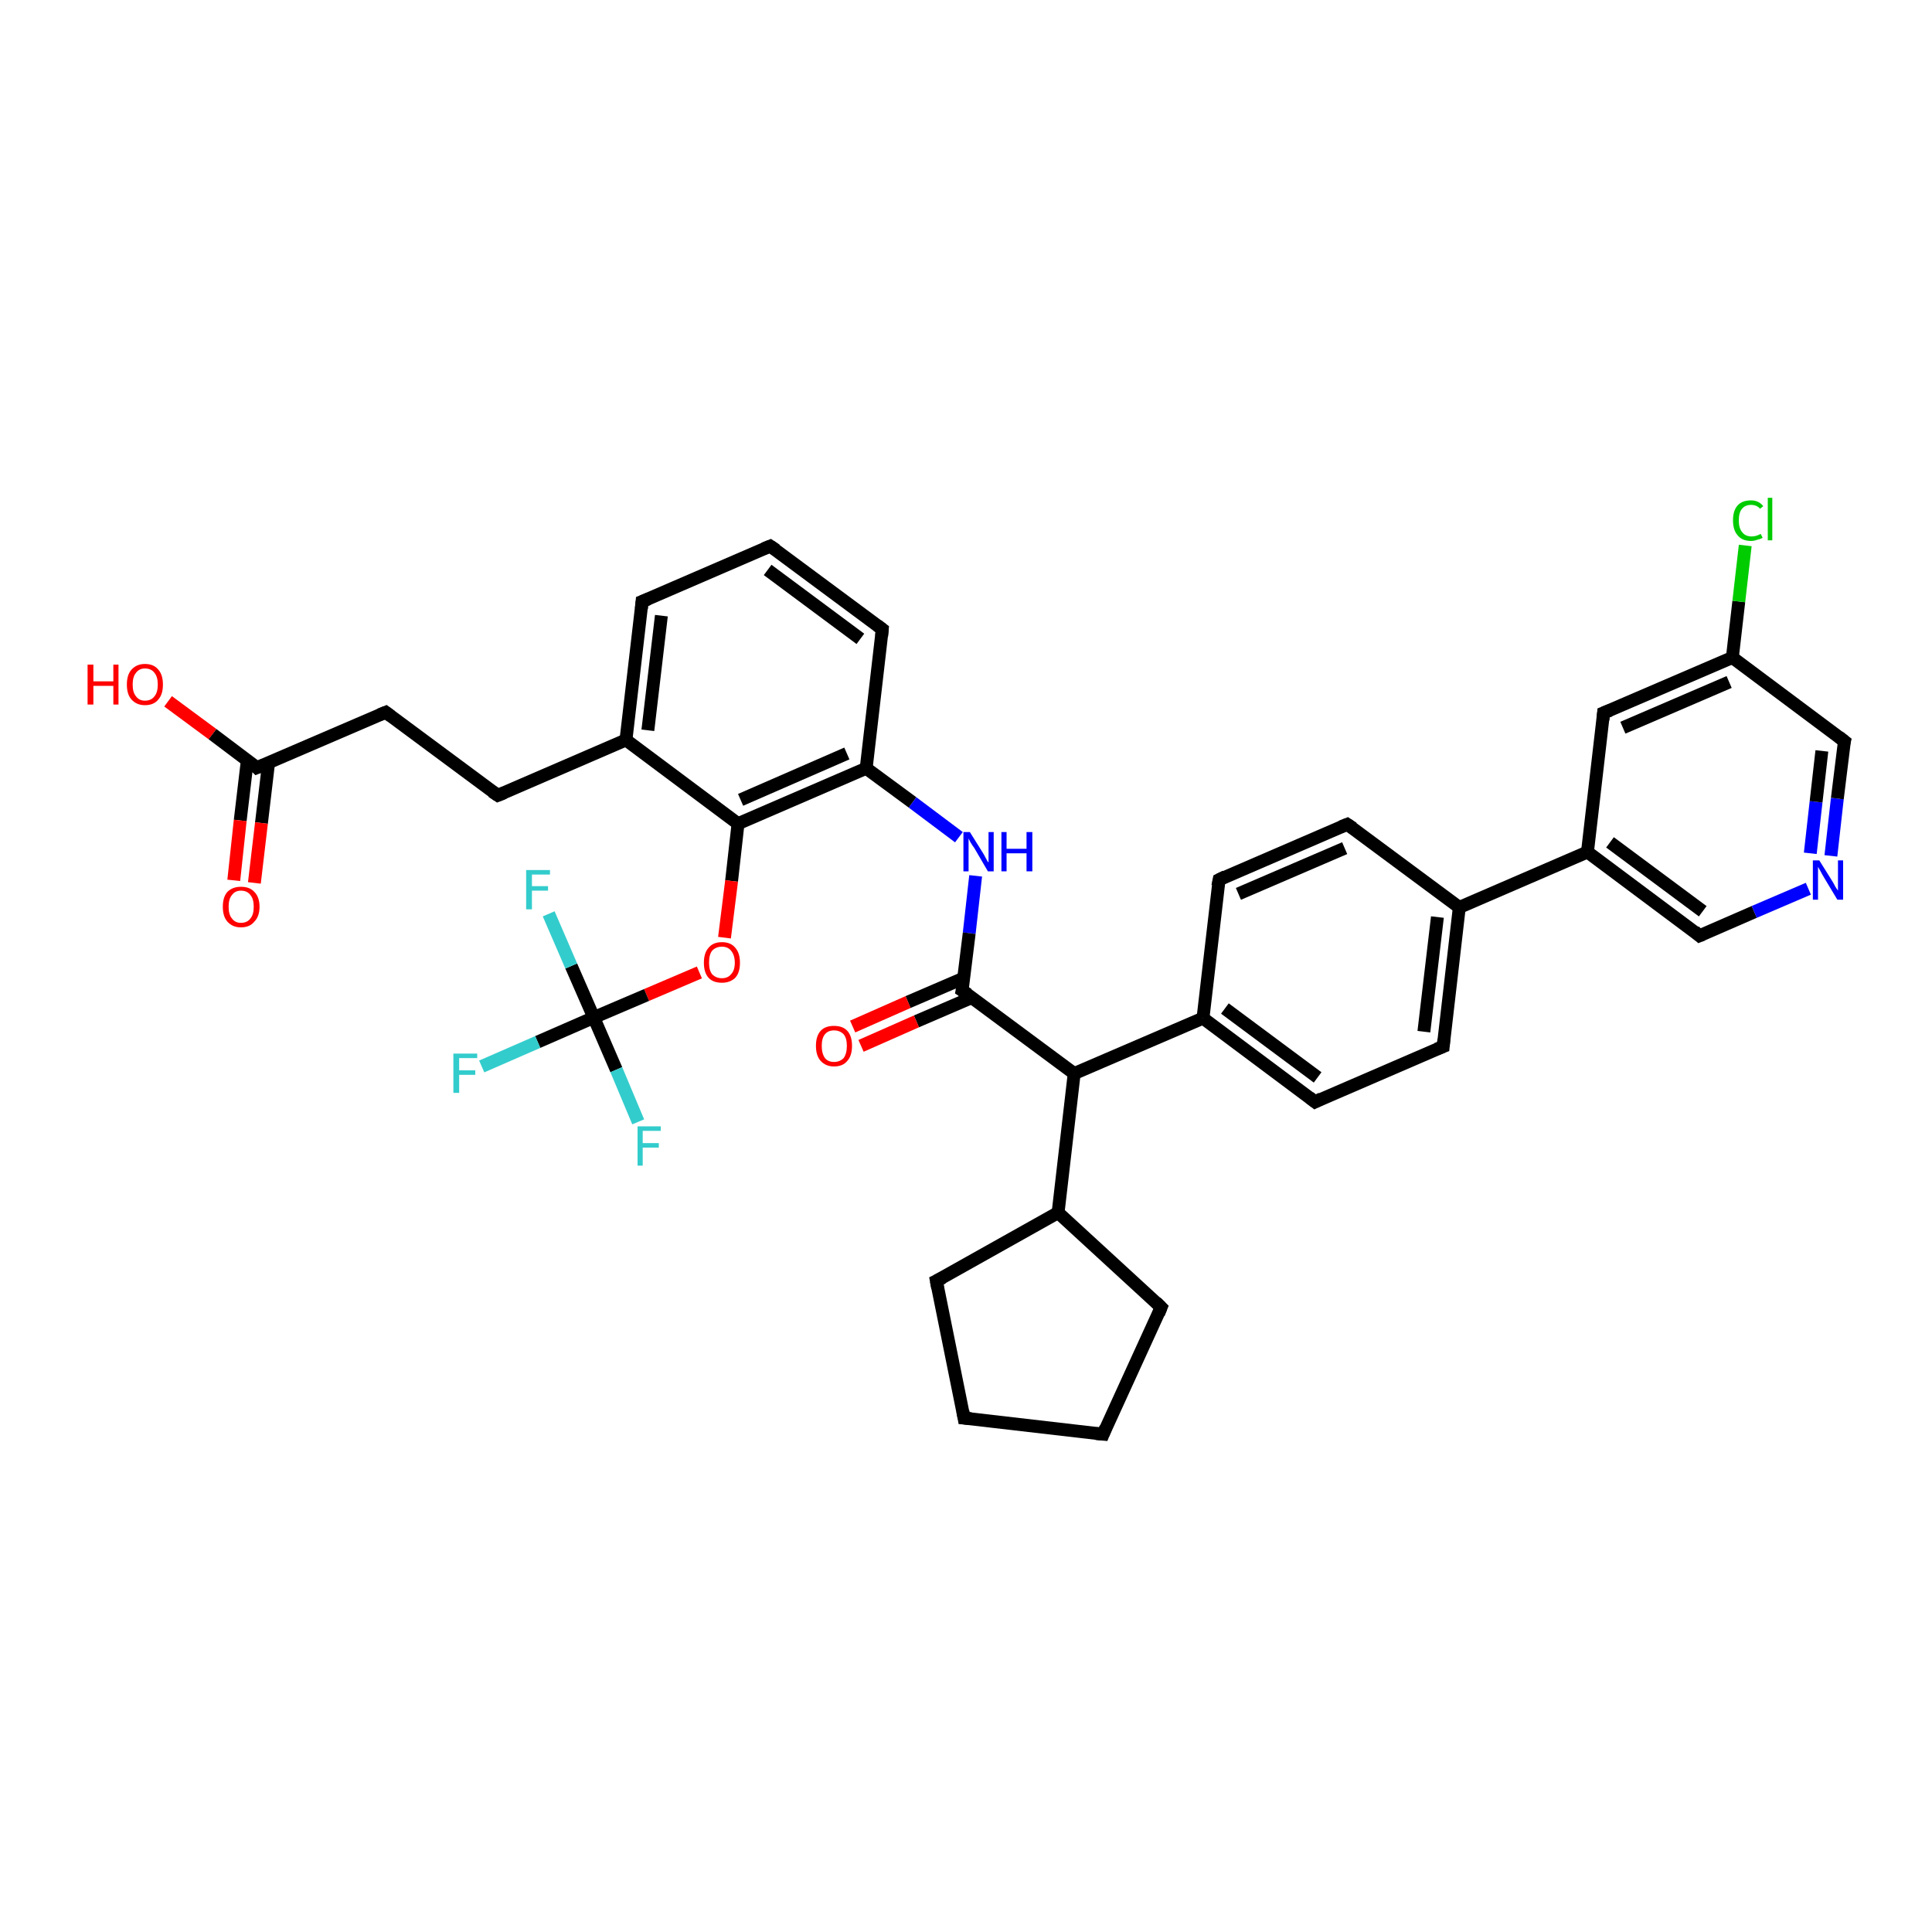 <?xml version='1.0' encoding='iso-8859-1'?>
<svg version='1.1' baseProfile='full'
              xmlns='http://www.w3.org/2000/svg'
                      xmlns:rdkit='http://www.rdkit.org/xml'
                      xmlns:xlink='http://www.w3.org/1999/xlink'
                  xml:space='preserve'
width='300px' height='300px' viewBox='0 0 300 300'>
<!-- END OF HEADER -->
<rect style='opacity:1.0;fill:#FFFFFF;stroke:none' width='300.0' height='300.0' x='0.0' y='0.0'> </rect>
<path class='bond-0 atom-0 atom-1' d='M 26.1,108.9 L 33.0,114.0' style='fill:none;fill-rule:evenodd;stroke:#FF0000;stroke-width:2.0px;stroke-linecap:butt;stroke-linejoin:miter;stroke-opacity:1' />
<path class='bond-0 atom-0 atom-1' d='M 33.0,114.0 L 39.9,119.2' style='fill:none;fill-rule:evenodd;stroke:#000000;stroke-width:2.0px;stroke-linecap:butt;stroke-linejoin:miter;stroke-opacity:1' />
<path class='bond-1 atom-1 atom-2' d='M 38.4,118.1 L 37.3,127.4' style='fill:none;fill-rule:evenodd;stroke:#000000;stroke-width:2.0px;stroke-linecap:butt;stroke-linejoin:miter;stroke-opacity:1' />
<path class='bond-1 atom-1 atom-2' d='M 37.3,127.4 L 36.3,136.7' style='fill:none;fill-rule:evenodd;stroke:#FF0000;stroke-width:2.0px;stroke-linecap:butt;stroke-linejoin:miter;stroke-opacity:1' />
<path class='bond-1 atom-1 atom-2' d='M 41.7,118.5 L 40.6,127.8' style='fill:none;fill-rule:evenodd;stroke:#000000;stroke-width:2.0px;stroke-linecap:butt;stroke-linejoin:miter;stroke-opacity:1' />
<path class='bond-1 atom-1 atom-2' d='M 40.6,127.8 L 39.5,137.1' style='fill:none;fill-rule:evenodd;stroke:#FF0000;stroke-width:2.0px;stroke-linecap:butt;stroke-linejoin:miter;stroke-opacity:1' />
<path class='bond-2 atom-1 atom-3' d='M 39.9,119.2 L 59.9,110.6' style='fill:none;fill-rule:evenodd;stroke:#000000;stroke-width:2.0px;stroke-linecap:butt;stroke-linejoin:miter;stroke-opacity:1' />
<path class='bond-3 atom-3 atom-4' d='M 59.9,110.6 L 77.3,123.5' style='fill:none;fill-rule:evenodd;stroke:#000000;stroke-width:2.0px;stroke-linecap:butt;stroke-linejoin:miter;stroke-opacity:1' />
<path class='bond-4 atom-4 atom-5' d='M 77.3,123.5 L 97.2,114.9' style='fill:none;fill-rule:evenodd;stroke:#000000;stroke-width:2.0px;stroke-linecap:butt;stroke-linejoin:miter;stroke-opacity:1' />
<path class='bond-5 atom-5 atom-6' d='M 97.2,114.9 L 99.7,93.4' style='fill:none;fill-rule:evenodd;stroke:#000000;stroke-width:2.0px;stroke-linecap:butt;stroke-linejoin:miter;stroke-opacity:1' />
<path class='bond-5 atom-5 atom-6' d='M 100.6,113.4 L 102.7,95.6' style='fill:none;fill-rule:evenodd;stroke:#000000;stroke-width:2.0px;stroke-linecap:butt;stroke-linejoin:miter;stroke-opacity:1' />
<path class='bond-6 atom-6 atom-7' d='M 99.7,93.4 L 119.6,84.8' style='fill:none;fill-rule:evenodd;stroke:#000000;stroke-width:2.0px;stroke-linecap:butt;stroke-linejoin:miter;stroke-opacity:1' />
<path class='bond-7 atom-7 atom-8' d='M 119.6,84.8 L 137.0,97.7' style='fill:none;fill-rule:evenodd;stroke:#000000;stroke-width:2.0px;stroke-linecap:butt;stroke-linejoin:miter;stroke-opacity:1' />
<path class='bond-7 atom-7 atom-8' d='M 119.2,88.5 L 133.6,99.2' style='fill:none;fill-rule:evenodd;stroke:#000000;stroke-width:2.0px;stroke-linecap:butt;stroke-linejoin:miter;stroke-opacity:1' />
<path class='bond-8 atom-8 atom-9' d='M 137.0,97.7 L 134.5,119.3' style='fill:none;fill-rule:evenodd;stroke:#000000;stroke-width:2.0px;stroke-linecap:butt;stroke-linejoin:miter;stroke-opacity:1' />
<path class='bond-9 atom-9 atom-10' d='M 134.5,119.3 L 141.7,124.6' style='fill:none;fill-rule:evenodd;stroke:#000000;stroke-width:2.0px;stroke-linecap:butt;stroke-linejoin:miter;stroke-opacity:1' />
<path class='bond-9 atom-9 atom-10' d='M 141.7,124.6 L 148.9,130.0' style='fill:none;fill-rule:evenodd;stroke:#0000FF;stroke-width:2.0px;stroke-linecap:butt;stroke-linejoin:miter;stroke-opacity:1' />
<path class='bond-10 atom-10 atom-11' d='M 151.5,136.0 L 150.5,144.9' style='fill:none;fill-rule:evenodd;stroke:#0000FF;stroke-width:2.0px;stroke-linecap:butt;stroke-linejoin:miter;stroke-opacity:1' />
<path class='bond-10 atom-10 atom-11' d='M 150.5,144.9 L 149.4,153.8' style='fill:none;fill-rule:evenodd;stroke:#000000;stroke-width:2.0px;stroke-linecap:butt;stroke-linejoin:miter;stroke-opacity:1' />
<path class='bond-11 atom-11 atom-12' d='M 149.6,151.9 L 141.0,155.6' style='fill:none;fill-rule:evenodd;stroke:#000000;stroke-width:2.0px;stroke-linecap:butt;stroke-linejoin:miter;stroke-opacity:1' />
<path class='bond-11 atom-11 atom-12' d='M 141.0,155.6 L 132.4,159.4' style='fill:none;fill-rule:evenodd;stroke:#FF0000;stroke-width:2.0px;stroke-linecap:butt;stroke-linejoin:miter;stroke-opacity:1' />
<path class='bond-11 atom-11 atom-12' d='M 150.9,154.9 L 142.3,158.6' style='fill:none;fill-rule:evenodd;stroke:#000000;stroke-width:2.0px;stroke-linecap:butt;stroke-linejoin:miter;stroke-opacity:1' />
<path class='bond-11 atom-11 atom-12' d='M 142.3,158.6 L 133.7,162.4' style='fill:none;fill-rule:evenodd;stroke:#FF0000;stroke-width:2.0px;stroke-linecap:butt;stroke-linejoin:miter;stroke-opacity:1' />
<path class='bond-12 atom-11 atom-13' d='M 149.4,153.8 L 166.8,166.7' style='fill:none;fill-rule:evenodd;stroke:#000000;stroke-width:2.0px;stroke-linecap:butt;stroke-linejoin:miter;stroke-opacity:1' />
<path class='bond-13 atom-13 atom-14' d='M 166.8,166.7 L 164.3,188.3' style='fill:none;fill-rule:evenodd;stroke:#000000;stroke-width:2.0px;stroke-linecap:butt;stroke-linejoin:miter;stroke-opacity:1' />
<path class='bond-14 atom-14 atom-15' d='M 164.3,188.3 L 180.3,203.0' style='fill:none;fill-rule:evenodd;stroke:#000000;stroke-width:2.0px;stroke-linecap:butt;stroke-linejoin:miter;stroke-opacity:1' />
<path class='bond-15 atom-15 atom-16' d='M 180.3,203.0 L 171.3,222.7' style='fill:none;fill-rule:evenodd;stroke:#000000;stroke-width:2.0px;stroke-linecap:butt;stroke-linejoin:miter;stroke-opacity:1' />
<path class='bond-16 atom-16 atom-17' d='M 171.3,222.7 L 149.7,220.2' style='fill:none;fill-rule:evenodd;stroke:#000000;stroke-width:2.0px;stroke-linecap:butt;stroke-linejoin:miter;stroke-opacity:1' />
<path class='bond-17 atom-17 atom-18' d='M 149.7,220.2 L 145.4,198.9' style='fill:none;fill-rule:evenodd;stroke:#000000;stroke-width:2.0px;stroke-linecap:butt;stroke-linejoin:miter;stroke-opacity:1' />
<path class='bond-18 atom-13 atom-19' d='M 166.8,166.7 L 186.8,158.1' style='fill:none;fill-rule:evenodd;stroke:#000000;stroke-width:2.0px;stroke-linecap:butt;stroke-linejoin:miter;stroke-opacity:1' />
<path class='bond-19 atom-19 atom-20' d='M 186.8,158.1 L 204.2,171.1' style='fill:none;fill-rule:evenodd;stroke:#000000;stroke-width:2.0px;stroke-linecap:butt;stroke-linejoin:miter;stroke-opacity:1' />
<path class='bond-19 atom-19 atom-20' d='M 190.2,156.6 L 204.6,167.3' style='fill:none;fill-rule:evenodd;stroke:#000000;stroke-width:2.0px;stroke-linecap:butt;stroke-linejoin:miter;stroke-opacity:1' />
<path class='bond-20 atom-20 atom-21' d='M 204.2,171.1 L 224.1,162.5' style='fill:none;fill-rule:evenodd;stroke:#000000;stroke-width:2.0px;stroke-linecap:butt;stroke-linejoin:miter;stroke-opacity:1' />
<path class='bond-21 atom-21 atom-22' d='M 224.1,162.5 L 226.6,140.9' style='fill:none;fill-rule:evenodd;stroke:#000000;stroke-width:2.0px;stroke-linecap:butt;stroke-linejoin:miter;stroke-opacity:1' />
<path class='bond-21 atom-21 atom-22' d='M 221.1,160.2 L 223.2,142.4' style='fill:none;fill-rule:evenodd;stroke:#000000;stroke-width:2.0px;stroke-linecap:butt;stroke-linejoin:miter;stroke-opacity:1' />
<path class='bond-22 atom-22 atom-23' d='M 226.6,140.9 L 209.2,128.0' style='fill:none;fill-rule:evenodd;stroke:#000000;stroke-width:2.0px;stroke-linecap:butt;stroke-linejoin:miter;stroke-opacity:1' />
<path class='bond-23 atom-23 atom-24' d='M 209.2,128.0 L 189.3,136.6' style='fill:none;fill-rule:evenodd;stroke:#000000;stroke-width:2.0px;stroke-linecap:butt;stroke-linejoin:miter;stroke-opacity:1' />
<path class='bond-23 atom-23 atom-24' d='M 208.8,131.7 L 192.3,138.8' style='fill:none;fill-rule:evenodd;stroke:#000000;stroke-width:2.0px;stroke-linecap:butt;stroke-linejoin:miter;stroke-opacity:1' />
<path class='bond-24 atom-22 atom-25' d='M 226.6,140.9 L 246.5,132.3' style='fill:none;fill-rule:evenodd;stroke:#000000;stroke-width:2.0px;stroke-linecap:butt;stroke-linejoin:miter;stroke-opacity:1' />
<path class='bond-25 atom-25 atom-26' d='M 246.5,132.3 L 263.9,145.3' style='fill:none;fill-rule:evenodd;stroke:#000000;stroke-width:2.0px;stroke-linecap:butt;stroke-linejoin:miter;stroke-opacity:1' />
<path class='bond-25 atom-25 atom-26' d='M 250.0,130.8 L 264.4,141.5' style='fill:none;fill-rule:evenodd;stroke:#000000;stroke-width:2.0px;stroke-linecap:butt;stroke-linejoin:miter;stroke-opacity:1' />
<path class='bond-26 atom-26 atom-27' d='M 263.9,145.3 L 272.4,141.6' style='fill:none;fill-rule:evenodd;stroke:#000000;stroke-width:2.0px;stroke-linecap:butt;stroke-linejoin:miter;stroke-opacity:1' />
<path class='bond-26 atom-26 atom-27' d='M 272.4,141.6 L 280.8,138.0' style='fill:none;fill-rule:evenodd;stroke:#0000FF;stroke-width:2.0px;stroke-linecap:butt;stroke-linejoin:miter;stroke-opacity:1' />
<path class='bond-27 atom-27 atom-28' d='M 284.3,132.9 L 285.3,124.0' style='fill:none;fill-rule:evenodd;stroke:#0000FF;stroke-width:2.0px;stroke-linecap:butt;stroke-linejoin:miter;stroke-opacity:1' />
<path class='bond-27 atom-27 atom-28' d='M 285.3,124.0 L 286.4,115.1' style='fill:none;fill-rule:evenodd;stroke:#000000;stroke-width:2.0px;stroke-linecap:butt;stroke-linejoin:miter;stroke-opacity:1' />
<path class='bond-27 atom-27 atom-28' d='M 281.1,132.5 L 282.0,124.5' style='fill:none;fill-rule:evenodd;stroke:#0000FF;stroke-width:2.0px;stroke-linecap:butt;stroke-linejoin:miter;stroke-opacity:1' />
<path class='bond-27 atom-27 atom-28' d='M 282.0,124.5 L 282.9,116.6' style='fill:none;fill-rule:evenodd;stroke:#000000;stroke-width:2.0px;stroke-linecap:butt;stroke-linejoin:miter;stroke-opacity:1' />
<path class='bond-28 atom-28 atom-29' d='M 286.4,115.1 L 269.0,102.1' style='fill:none;fill-rule:evenodd;stroke:#000000;stroke-width:2.0px;stroke-linecap:butt;stroke-linejoin:miter;stroke-opacity:1' />
<path class='bond-29 atom-29 atom-30' d='M 269.0,102.1 L 270.0,93.4' style='fill:none;fill-rule:evenodd;stroke:#000000;stroke-width:2.0px;stroke-linecap:butt;stroke-linejoin:miter;stroke-opacity:1' />
<path class='bond-29 atom-29 atom-30' d='M 270.0,93.4 L 271.0,84.7' style='fill:none;fill-rule:evenodd;stroke:#00CC00;stroke-width:2.0px;stroke-linecap:butt;stroke-linejoin:miter;stroke-opacity:1' />
<path class='bond-30 atom-29 atom-31' d='M 269.0,102.1 L 249.0,110.7' style='fill:none;fill-rule:evenodd;stroke:#000000;stroke-width:2.0px;stroke-linecap:butt;stroke-linejoin:miter;stroke-opacity:1' />
<path class='bond-30 atom-29 atom-31' d='M 268.5,105.9 L 252.0,113.0' style='fill:none;fill-rule:evenodd;stroke:#000000;stroke-width:2.0px;stroke-linecap:butt;stroke-linejoin:miter;stroke-opacity:1' />
<path class='bond-31 atom-9 atom-32' d='M 134.5,119.3 L 114.6,127.9' style='fill:none;fill-rule:evenodd;stroke:#000000;stroke-width:2.0px;stroke-linecap:butt;stroke-linejoin:miter;stroke-opacity:1' />
<path class='bond-31 atom-9 atom-32' d='M 131.5,117.0 L 115.0,124.2' style='fill:none;fill-rule:evenodd;stroke:#000000;stroke-width:2.0px;stroke-linecap:butt;stroke-linejoin:miter;stroke-opacity:1' />
<path class='bond-32 atom-32 atom-33' d='M 114.6,127.9 L 113.6,136.8' style='fill:none;fill-rule:evenodd;stroke:#000000;stroke-width:2.0px;stroke-linecap:butt;stroke-linejoin:miter;stroke-opacity:1' />
<path class='bond-32 atom-32 atom-33' d='M 113.6,136.8 L 112.5,145.6' style='fill:none;fill-rule:evenodd;stroke:#FF0000;stroke-width:2.0px;stroke-linecap:butt;stroke-linejoin:miter;stroke-opacity:1' />
<path class='bond-33 atom-33 atom-34' d='M 108.6,151.0 L 100.4,154.5' style='fill:none;fill-rule:evenodd;stroke:#FF0000;stroke-width:2.0px;stroke-linecap:butt;stroke-linejoin:miter;stroke-opacity:1' />
<path class='bond-33 atom-33 atom-34' d='M 100.4,154.5 L 92.2,158.0' style='fill:none;fill-rule:evenodd;stroke:#000000;stroke-width:2.0px;stroke-linecap:butt;stroke-linejoin:miter;stroke-opacity:1' />
<path class='bond-34 atom-34 atom-35' d='M 92.2,158.0 L 83.5,161.8' style='fill:none;fill-rule:evenodd;stroke:#000000;stroke-width:2.0px;stroke-linecap:butt;stroke-linejoin:miter;stroke-opacity:1' />
<path class='bond-34 atom-34 atom-35' d='M 83.5,161.8 L 74.8,165.6' style='fill:none;fill-rule:evenodd;stroke:#33CCCC;stroke-width:2.0px;stroke-linecap:butt;stroke-linejoin:miter;stroke-opacity:1' />
<path class='bond-35 atom-34 atom-36' d='M 92.2,158.0 L 95.7,166.1' style='fill:none;fill-rule:evenodd;stroke:#000000;stroke-width:2.0px;stroke-linecap:butt;stroke-linejoin:miter;stroke-opacity:1' />
<path class='bond-35 atom-34 atom-36' d='M 95.7,166.1 L 99.1,174.2' style='fill:none;fill-rule:evenodd;stroke:#33CCCC;stroke-width:2.0px;stroke-linecap:butt;stroke-linejoin:miter;stroke-opacity:1' />
<path class='bond-36 atom-34 atom-37' d='M 92.2,158.0 L 88.7,150.0' style='fill:none;fill-rule:evenodd;stroke:#000000;stroke-width:2.0px;stroke-linecap:butt;stroke-linejoin:miter;stroke-opacity:1' />
<path class='bond-36 atom-34 atom-37' d='M 88.7,150.0 L 85.2,141.9' style='fill:none;fill-rule:evenodd;stroke:#33CCCC;stroke-width:2.0px;stroke-linecap:butt;stroke-linejoin:miter;stroke-opacity:1' />
<path class='bond-37 atom-32 atom-5' d='M 114.6,127.9 L 97.2,114.9' style='fill:none;fill-rule:evenodd;stroke:#000000;stroke-width:2.0px;stroke-linecap:butt;stroke-linejoin:miter;stroke-opacity:1' />
<path class='bond-38 atom-18 atom-14' d='M 145.4,198.9 L 164.3,188.3' style='fill:none;fill-rule:evenodd;stroke:#000000;stroke-width:2.0px;stroke-linecap:butt;stroke-linejoin:miter;stroke-opacity:1' />
<path class='bond-39 atom-24 atom-19' d='M 189.3,136.6 L 186.8,158.1' style='fill:none;fill-rule:evenodd;stroke:#000000;stroke-width:2.0px;stroke-linecap:butt;stroke-linejoin:miter;stroke-opacity:1' />
<path class='bond-40 atom-31 atom-25' d='M 249.0,110.7 L 246.5,132.3' style='fill:none;fill-rule:evenodd;stroke:#000000;stroke-width:2.0px;stroke-linecap:butt;stroke-linejoin:miter;stroke-opacity:1' />
<path d='M 39.6,118.9 L 39.9,119.2 L 40.9,118.8' style='fill:none;stroke:#000000;stroke-width:2.0px;stroke-linecap:butt;stroke-linejoin:miter;stroke-opacity:1;' />
<path d='M 58.9,111.0 L 59.9,110.6 L 60.7,111.2' style='fill:none;stroke:#000000;stroke-width:2.0px;stroke-linecap:butt;stroke-linejoin:miter;stroke-opacity:1;' />
<path d='M 76.4,122.9 L 77.3,123.5 L 78.3,123.1' style='fill:none;stroke:#000000;stroke-width:2.0px;stroke-linecap:butt;stroke-linejoin:miter;stroke-opacity:1;' />
<path d='M 99.6,94.5 L 99.7,93.4 L 100.7,93.0' style='fill:none;stroke:#000000;stroke-width:2.0px;stroke-linecap:butt;stroke-linejoin:miter;stroke-opacity:1;' />
<path d='M 118.6,85.2 L 119.6,84.8 L 120.5,85.4' style='fill:none;stroke:#000000;stroke-width:2.0px;stroke-linecap:butt;stroke-linejoin:miter;stroke-opacity:1;' />
<path d='M 136.2,97.1 L 137.0,97.7 L 136.9,98.8' style='fill:none;stroke:#000000;stroke-width:2.0px;stroke-linecap:butt;stroke-linejoin:miter;stroke-opacity:1;' />
<path d='M 149.5,153.3 L 149.4,153.8 L 150.3,154.4' style='fill:none;stroke:#000000;stroke-width:2.0px;stroke-linecap:butt;stroke-linejoin:miter;stroke-opacity:1;' />
<path d='M 179.5,202.2 L 180.3,203.0 L 179.9,204.0' style='fill:none;stroke:#000000;stroke-width:2.0px;stroke-linecap:butt;stroke-linejoin:miter;stroke-opacity:1;' />
<path d='M 171.7,221.7 L 171.3,222.7 L 170.2,222.6' style='fill:none;stroke:#000000;stroke-width:2.0px;stroke-linecap:butt;stroke-linejoin:miter;stroke-opacity:1;' />
<path d='M 150.8,220.3 L 149.7,220.2 L 149.5,219.1' style='fill:none;stroke:#000000;stroke-width:2.0px;stroke-linecap:butt;stroke-linejoin:miter;stroke-opacity:1;' />
<path d='M 145.6,200.0 L 145.4,198.9 L 146.4,198.4' style='fill:none;stroke:#000000;stroke-width:2.0px;stroke-linecap:butt;stroke-linejoin:miter;stroke-opacity:1;' />
<path d='M 203.3,170.4 L 204.2,171.1 L 205.2,170.6' style='fill:none;stroke:#000000;stroke-width:2.0px;stroke-linecap:butt;stroke-linejoin:miter;stroke-opacity:1;' />
<path d='M 223.1,162.9 L 224.1,162.5 L 224.2,161.4' style='fill:none;stroke:#000000;stroke-width:2.0px;stroke-linecap:butt;stroke-linejoin:miter;stroke-opacity:1;' />
<path d='M 210.1,128.6 L 209.2,128.0 L 208.2,128.4' style='fill:none;stroke:#000000;stroke-width:2.0px;stroke-linecap:butt;stroke-linejoin:miter;stroke-opacity:1;' />
<path d='M 190.3,136.1 L 189.3,136.6 L 189.1,137.6' style='fill:none;stroke:#000000;stroke-width:2.0px;stroke-linecap:butt;stroke-linejoin:miter;stroke-opacity:1;' />
<path d='M 263.1,144.6 L 263.9,145.3 L 264.4,145.1' style='fill:none;stroke:#000000;stroke-width:2.0px;stroke-linecap:butt;stroke-linejoin:miter;stroke-opacity:1;' />
<path d='M 286.3,115.5 L 286.4,115.1 L 285.5,114.4' style='fill:none;stroke:#000000;stroke-width:2.0px;stroke-linecap:butt;stroke-linejoin:miter;stroke-opacity:1;' />
<path d='M 250.0,110.3 L 249.0,110.7 L 248.9,111.8' style='fill:none;stroke:#000000;stroke-width:2.0px;stroke-linecap:butt;stroke-linejoin:miter;stroke-opacity:1;' />
<path class='atom-0' d='M 13.6 103.2
L 14.5 103.2
L 14.5 105.8
L 17.6 105.8
L 17.6 103.2
L 18.4 103.2
L 18.4 109.4
L 17.6 109.4
L 17.6 106.5
L 14.5 106.5
L 14.5 109.4
L 13.6 109.4
L 13.6 103.2
' fill='#FF0000'/>
<path class='atom-0' d='M 19.7 106.3
Q 19.7 104.8, 20.4 104.0
Q 21.2 103.1, 22.5 103.1
Q 23.9 103.1, 24.6 104.0
Q 25.3 104.8, 25.3 106.3
Q 25.3 107.8, 24.6 108.6
Q 23.9 109.5, 22.5 109.5
Q 21.2 109.5, 20.4 108.6
Q 19.7 107.8, 19.7 106.3
M 22.5 108.8
Q 23.5 108.8, 24.0 108.1
Q 24.5 107.5, 24.5 106.3
Q 24.5 105.1, 24.0 104.5
Q 23.5 103.8, 22.5 103.8
Q 21.6 103.8, 21.1 104.5
Q 20.6 105.1, 20.6 106.3
Q 20.6 107.5, 21.1 108.1
Q 21.6 108.8, 22.5 108.8
' fill='#FF0000'/>
<path class='atom-2' d='M 34.6 140.8
Q 34.6 139.3, 35.3 138.5
Q 36.1 137.7, 37.4 137.7
Q 38.8 137.7, 39.5 138.5
Q 40.3 139.3, 40.3 140.8
Q 40.3 142.3, 39.5 143.1
Q 38.8 144.0, 37.4 144.0
Q 36.1 144.0, 35.3 143.1
Q 34.6 142.3, 34.6 140.8
M 37.4 143.3
Q 38.4 143.3, 38.9 142.6
Q 39.4 142.0, 39.4 140.8
Q 39.4 139.6, 38.9 139.0
Q 38.4 138.3, 37.4 138.3
Q 36.5 138.3, 36.0 139.0
Q 35.5 139.6, 35.5 140.8
Q 35.5 142.0, 36.0 142.6
Q 36.5 143.3, 37.4 143.3
' fill='#FF0000'/>
<path class='atom-10' d='M 150.6 129.2
L 152.6 132.4
Q 152.8 132.7, 153.1 133.3
Q 153.4 133.9, 153.5 133.9
L 153.5 129.2
L 154.3 129.2
L 154.3 135.3
L 153.4 135.3
L 151.3 131.7
Q 151.0 131.3, 150.7 130.8
Q 150.5 130.4, 150.4 130.2
L 150.4 135.3
L 149.6 135.3
L 149.6 129.2
L 150.6 129.2
' fill='#0000FF'/>
<path class='atom-10' d='M 155.5 129.2
L 156.3 129.2
L 156.3 131.8
L 159.4 131.8
L 159.4 129.2
L 160.3 129.2
L 160.3 135.3
L 159.4 135.3
L 159.4 132.5
L 156.3 132.5
L 156.3 135.3
L 155.5 135.3
L 155.5 129.2
' fill='#0000FF'/>
<path class='atom-12' d='M 126.7 162.4
Q 126.7 160.9, 127.4 160.1
Q 128.1 159.3, 129.5 159.3
Q 130.9 159.3, 131.6 160.1
Q 132.3 160.9, 132.3 162.4
Q 132.3 163.9, 131.6 164.7
Q 130.9 165.6, 129.5 165.6
Q 128.2 165.6, 127.4 164.7
Q 126.7 163.9, 126.7 162.4
M 129.5 164.9
Q 130.4 164.9, 131.0 164.3
Q 131.5 163.6, 131.5 162.4
Q 131.5 161.2, 131.0 160.6
Q 130.4 160.0, 129.5 160.0
Q 128.6 160.0, 128.1 160.6
Q 127.6 161.2, 127.6 162.4
Q 127.6 163.6, 128.1 164.3
Q 128.6 164.9, 129.5 164.9
' fill='#FF0000'/>
<path class='atom-27' d='M 282.5 133.6
L 284.5 136.8
Q 284.7 137.1, 285.0 137.7
Q 285.4 138.3, 285.4 138.3
L 285.4 133.6
L 286.2 133.6
L 286.2 139.7
L 285.3 139.7
L 283.2 136.2
Q 282.9 135.7, 282.7 135.3
Q 282.4 134.8, 282.3 134.6
L 282.3 139.7
L 281.5 139.7
L 281.5 133.6
L 282.5 133.6
' fill='#0000FF'/>
<path class='atom-30' d='M 269.1 80.8
Q 269.1 79.3, 269.8 78.5
Q 270.5 77.7, 271.9 77.7
Q 273.1 77.7, 273.8 78.6
L 273.3 79.0
Q 272.8 78.4, 271.9 78.4
Q 271.0 78.4, 270.5 79.0
Q 270.0 79.6, 270.0 80.8
Q 270.0 82.0, 270.5 82.6
Q 271.0 83.3, 272.0 83.3
Q 272.7 83.3, 273.4 82.9
L 273.7 83.5
Q 273.4 83.7, 272.9 83.8
Q 272.4 84.0, 271.9 84.0
Q 270.5 84.0, 269.8 83.1
Q 269.1 82.3, 269.1 80.8
' fill='#00CC00'/>
<path class='atom-30' d='M 274.5 77.3
L 275.2 77.3
L 275.2 83.9
L 274.5 83.9
L 274.5 77.3
' fill='#00CC00'/>
<path class='atom-33' d='M 109.3 149.5
Q 109.3 148.0, 110.0 147.2
Q 110.7 146.3, 112.1 146.3
Q 113.5 146.3, 114.2 147.2
Q 114.9 148.0, 114.9 149.5
Q 114.9 151.0, 114.2 151.8
Q 113.4 152.6, 112.1 152.6
Q 110.7 152.6, 110.0 151.8
Q 109.3 151.0, 109.3 149.5
M 112.1 151.9
Q 113.0 151.9, 113.5 151.3
Q 114.1 150.7, 114.1 149.5
Q 114.1 148.3, 113.5 147.6
Q 113.0 147.0, 112.1 147.0
Q 111.2 147.0, 110.6 147.6
Q 110.1 148.2, 110.1 149.5
Q 110.1 150.7, 110.6 151.3
Q 111.2 151.9, 112.1 151.9
' fill='#FF0000'/>
<path class='atom-35' d='M 70.4 163.6
L 74.1 163.6
L 74.1 164.3
L 71.3 164.3
L 71.3 166.2
L 73.8 166.2
L 73.8 166.9
L 71.3 166.9
L 71.3 169.7
L 70.4 169.7
L 70.4 163.6
' fill='#33CCCC'/>
<path class='atom-36' d='M 99.0 174.9
L 102.6 174.9
L 102.6 175.6
L 99.8 175.6
L 99.8 177.5
L 102.3 177.5
L 102.3 178.2
L 99.8 178.2
L 99.8 181.0
L 99.0 181.0
L 99.0 174.9
' fill='#33CCCC'/>
<path class='atom-37' d='M 81.7 135.1
L 85.4 135.1
L 85.4 135.8
L 82.6 135.8
L 82.6 137.6
L 85.1 137.6
L 85.1 138.3
L 82.6 138.3
L 82.6 141.2
L 81.7 141.2
L 81.7 135.1
' fill='#33CCCC'/>
</svg>

